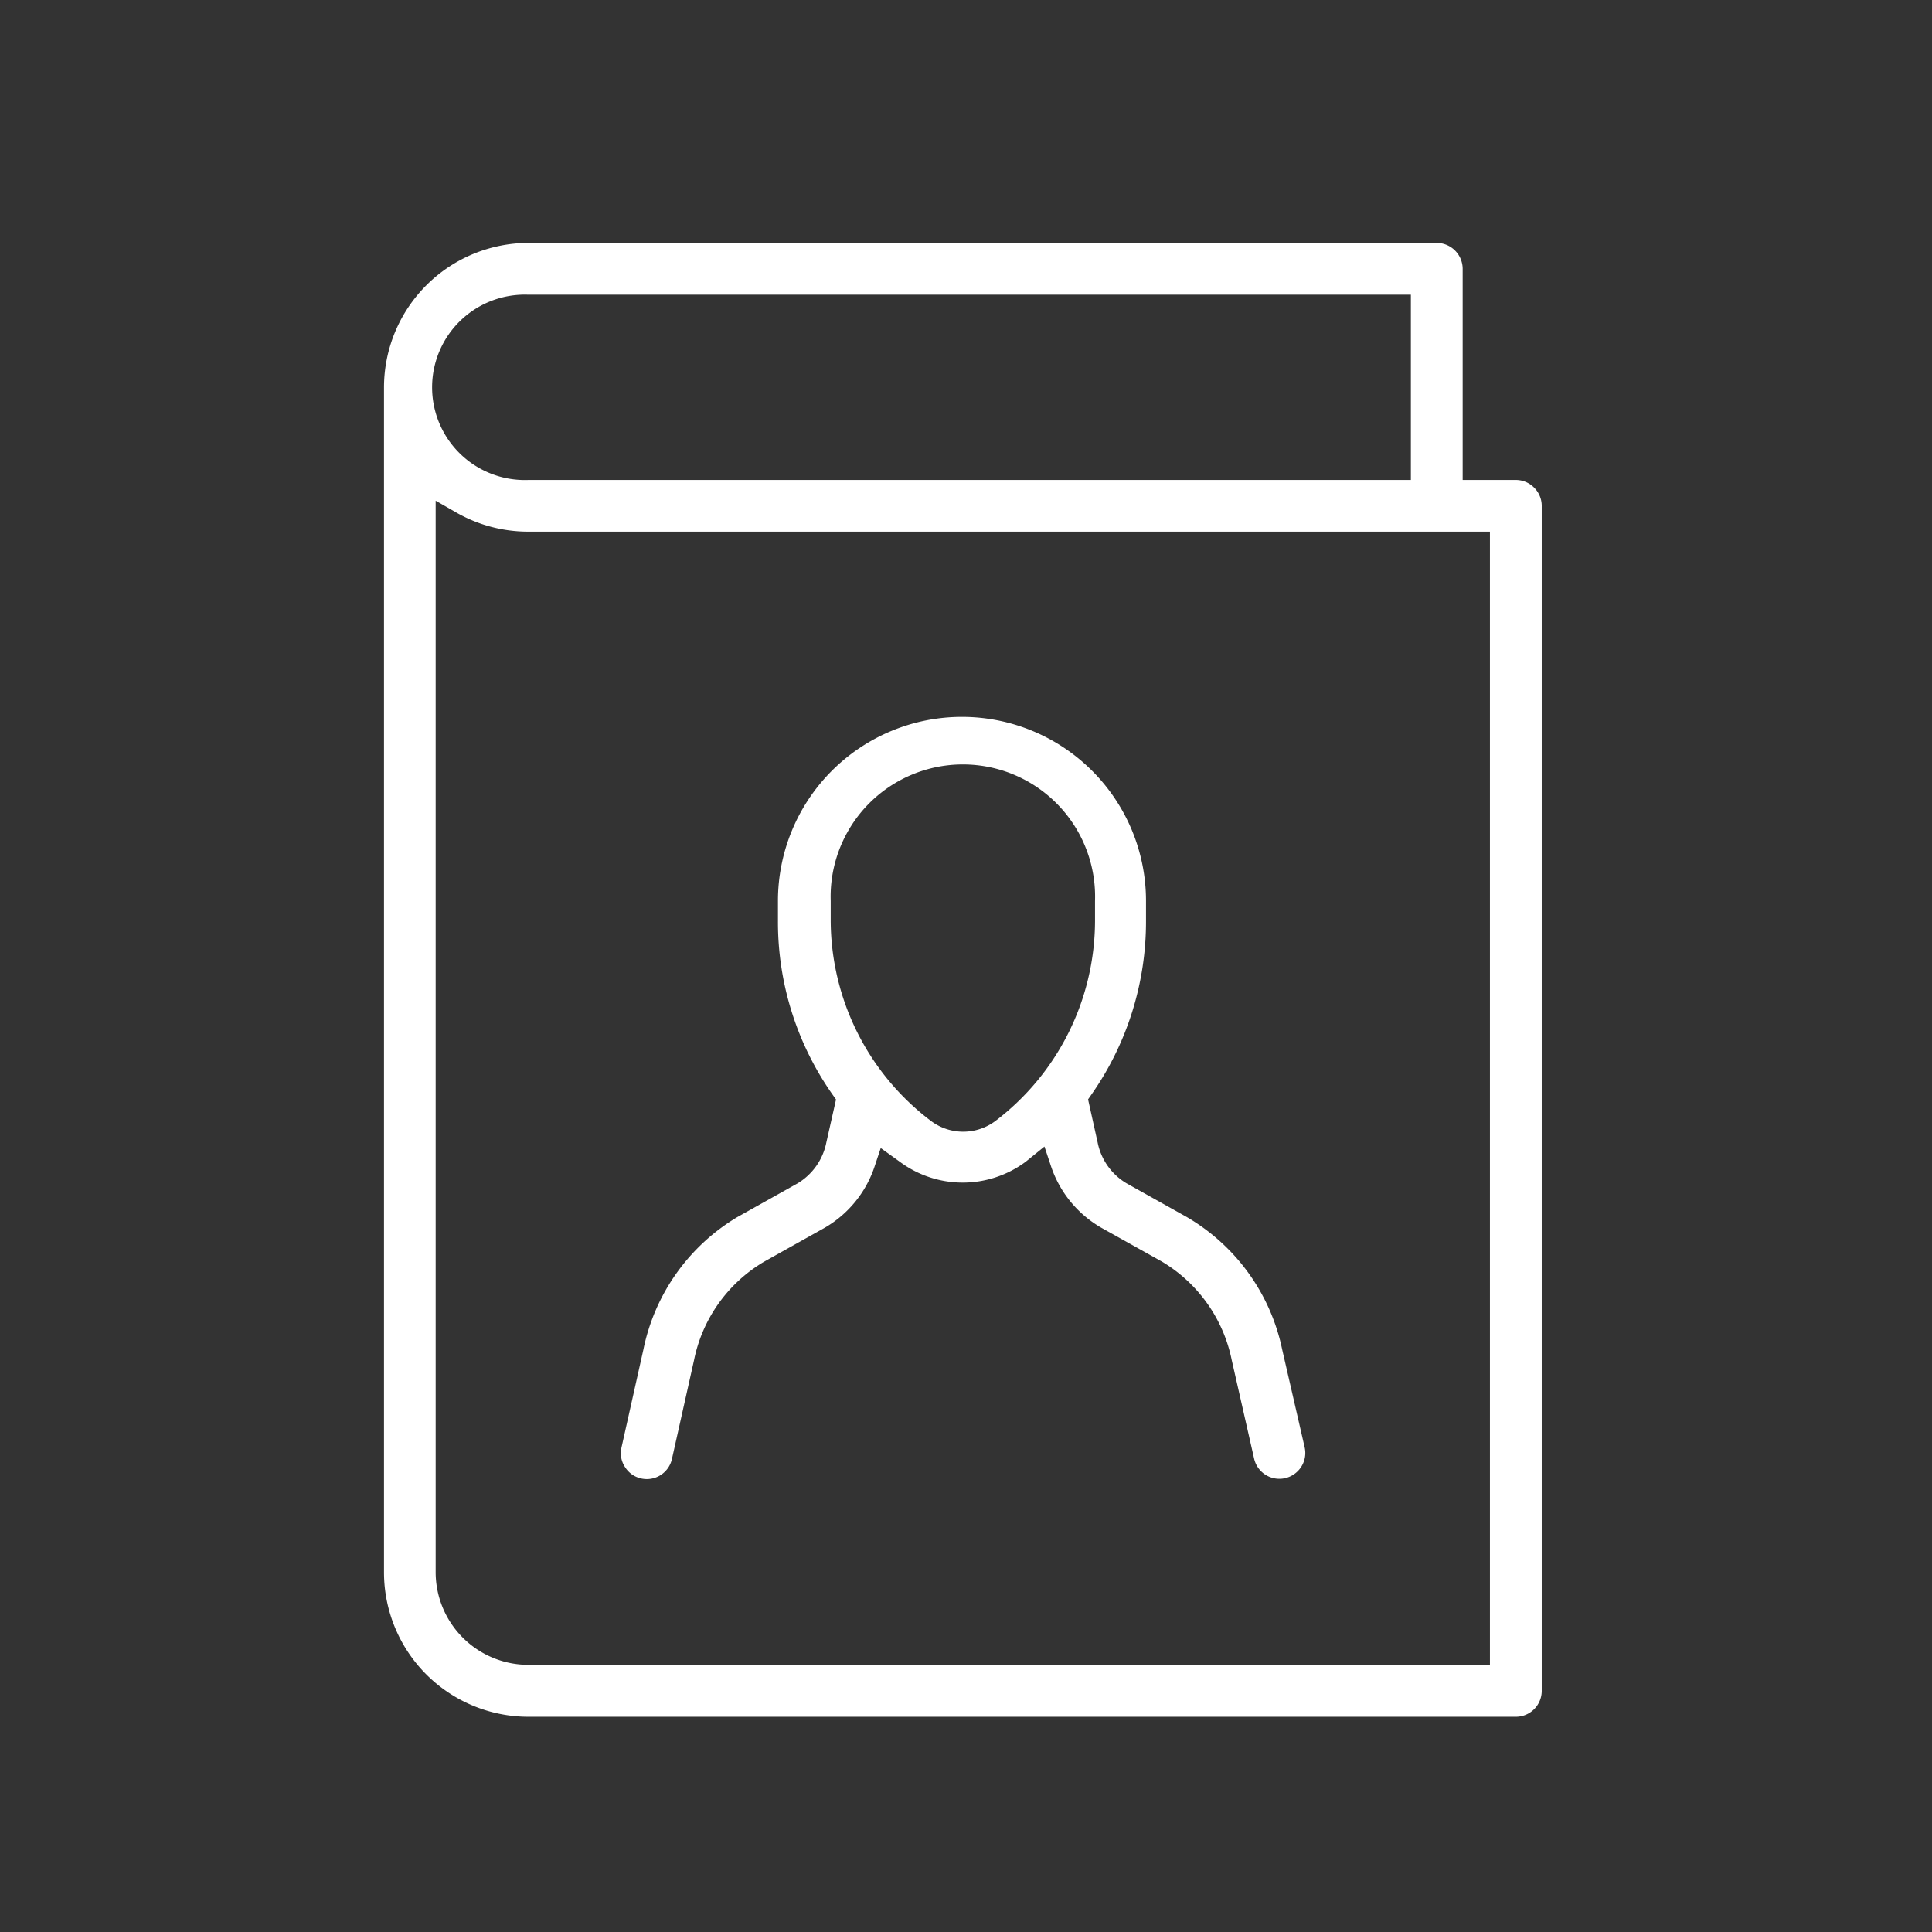 <svg id="Ebene_1" data-name="Ebene 1" xmlns="http://www.w3.org/2000/svg" viewBox="0 0 141.73 141.73"><rect x="0" y="0" width="141.73" height="141.73" fill="#333333" stroke="none"/><defs><style>.cls-1{fill:#fff;}</style></defs><title>icon_quicklinks_contact</title><path class="cls-1" d="M47.2,99l-1.61,7.2a1.83,1.83,0,0,0,.26,1.42,1.87,1.87,0,0,0,1.19.84A1.89,1.89,0,0,0,49.3,107l1.61-7.2a10.88,10.88,0,0,1,5.14-7.24l4.43-2.48a8.17,8.17,0,0,0,3.7-4.57l.43-1.29,1.39,1a7.74,7.74,0,0,0,9.25,0l1.37-1.11.46,1.38a8.21,8.21,0,0,0,3.7,4.57l4.44,2.48a10.93,10.93,0,0,1,5.14,7.24L92,107a1.9,1.9,0,0,0,2.26,1.44,1.91,1.91,0,0,0,1.2-.84,1.87,1.87,0,0,0,.25-1.42L94.06,99a14.72,14.72,0,0,0-7-9.72l-4.43-2.48a4.5,4.5,0,0,1-2.11-3l-.7-3.15.25-.36a22.1,22.1,0,0,0,4-12.76V66.09a13.49,13.49,0,0,0-27,0v1.45a22,22,0,0,0,4,12.75l.26.37-.71,3.15a4.52,4.52,0,0,1-2.11,3l-4.43,2.48A14.74,14.74,0,0,0,47.2,99ZM60.94,67.54V66.09a9.7,9.7,0,1,1,19.39,0v1.45A18.49,18.49,0,0,1,73,82.25a3.94,3.94,0,0,1-4.68,0A18.5,18.5,0,0,1,60.94,67.54Z"/><path class="cls-1" d="M38.76,17.82a10.61,10.61,0,0,0-10.59,10.6v86.93a10.6,10.6,0,0,0,10.59,10.59H111.2a1.9,1.9,0,0,0,1.9-1.9V37.11a1.88,1.88,0,0,0-.56-1.34h0a1.88,1.88,0,0,0-1.34-.56h-3.9V19.73a1.91,1.91,0,0,0-1.89-1.91Zm0,3.8H103.5V35.21H38.76a6.8,6.8,0,1,1,0-13.59ZM109.3,39v83.13H38.76a6.8,6.8,0,0,1-6.8-6.79V36.73l1.5.86A10.6,10.6,0,0,0,38.76,39Z"/></svg>